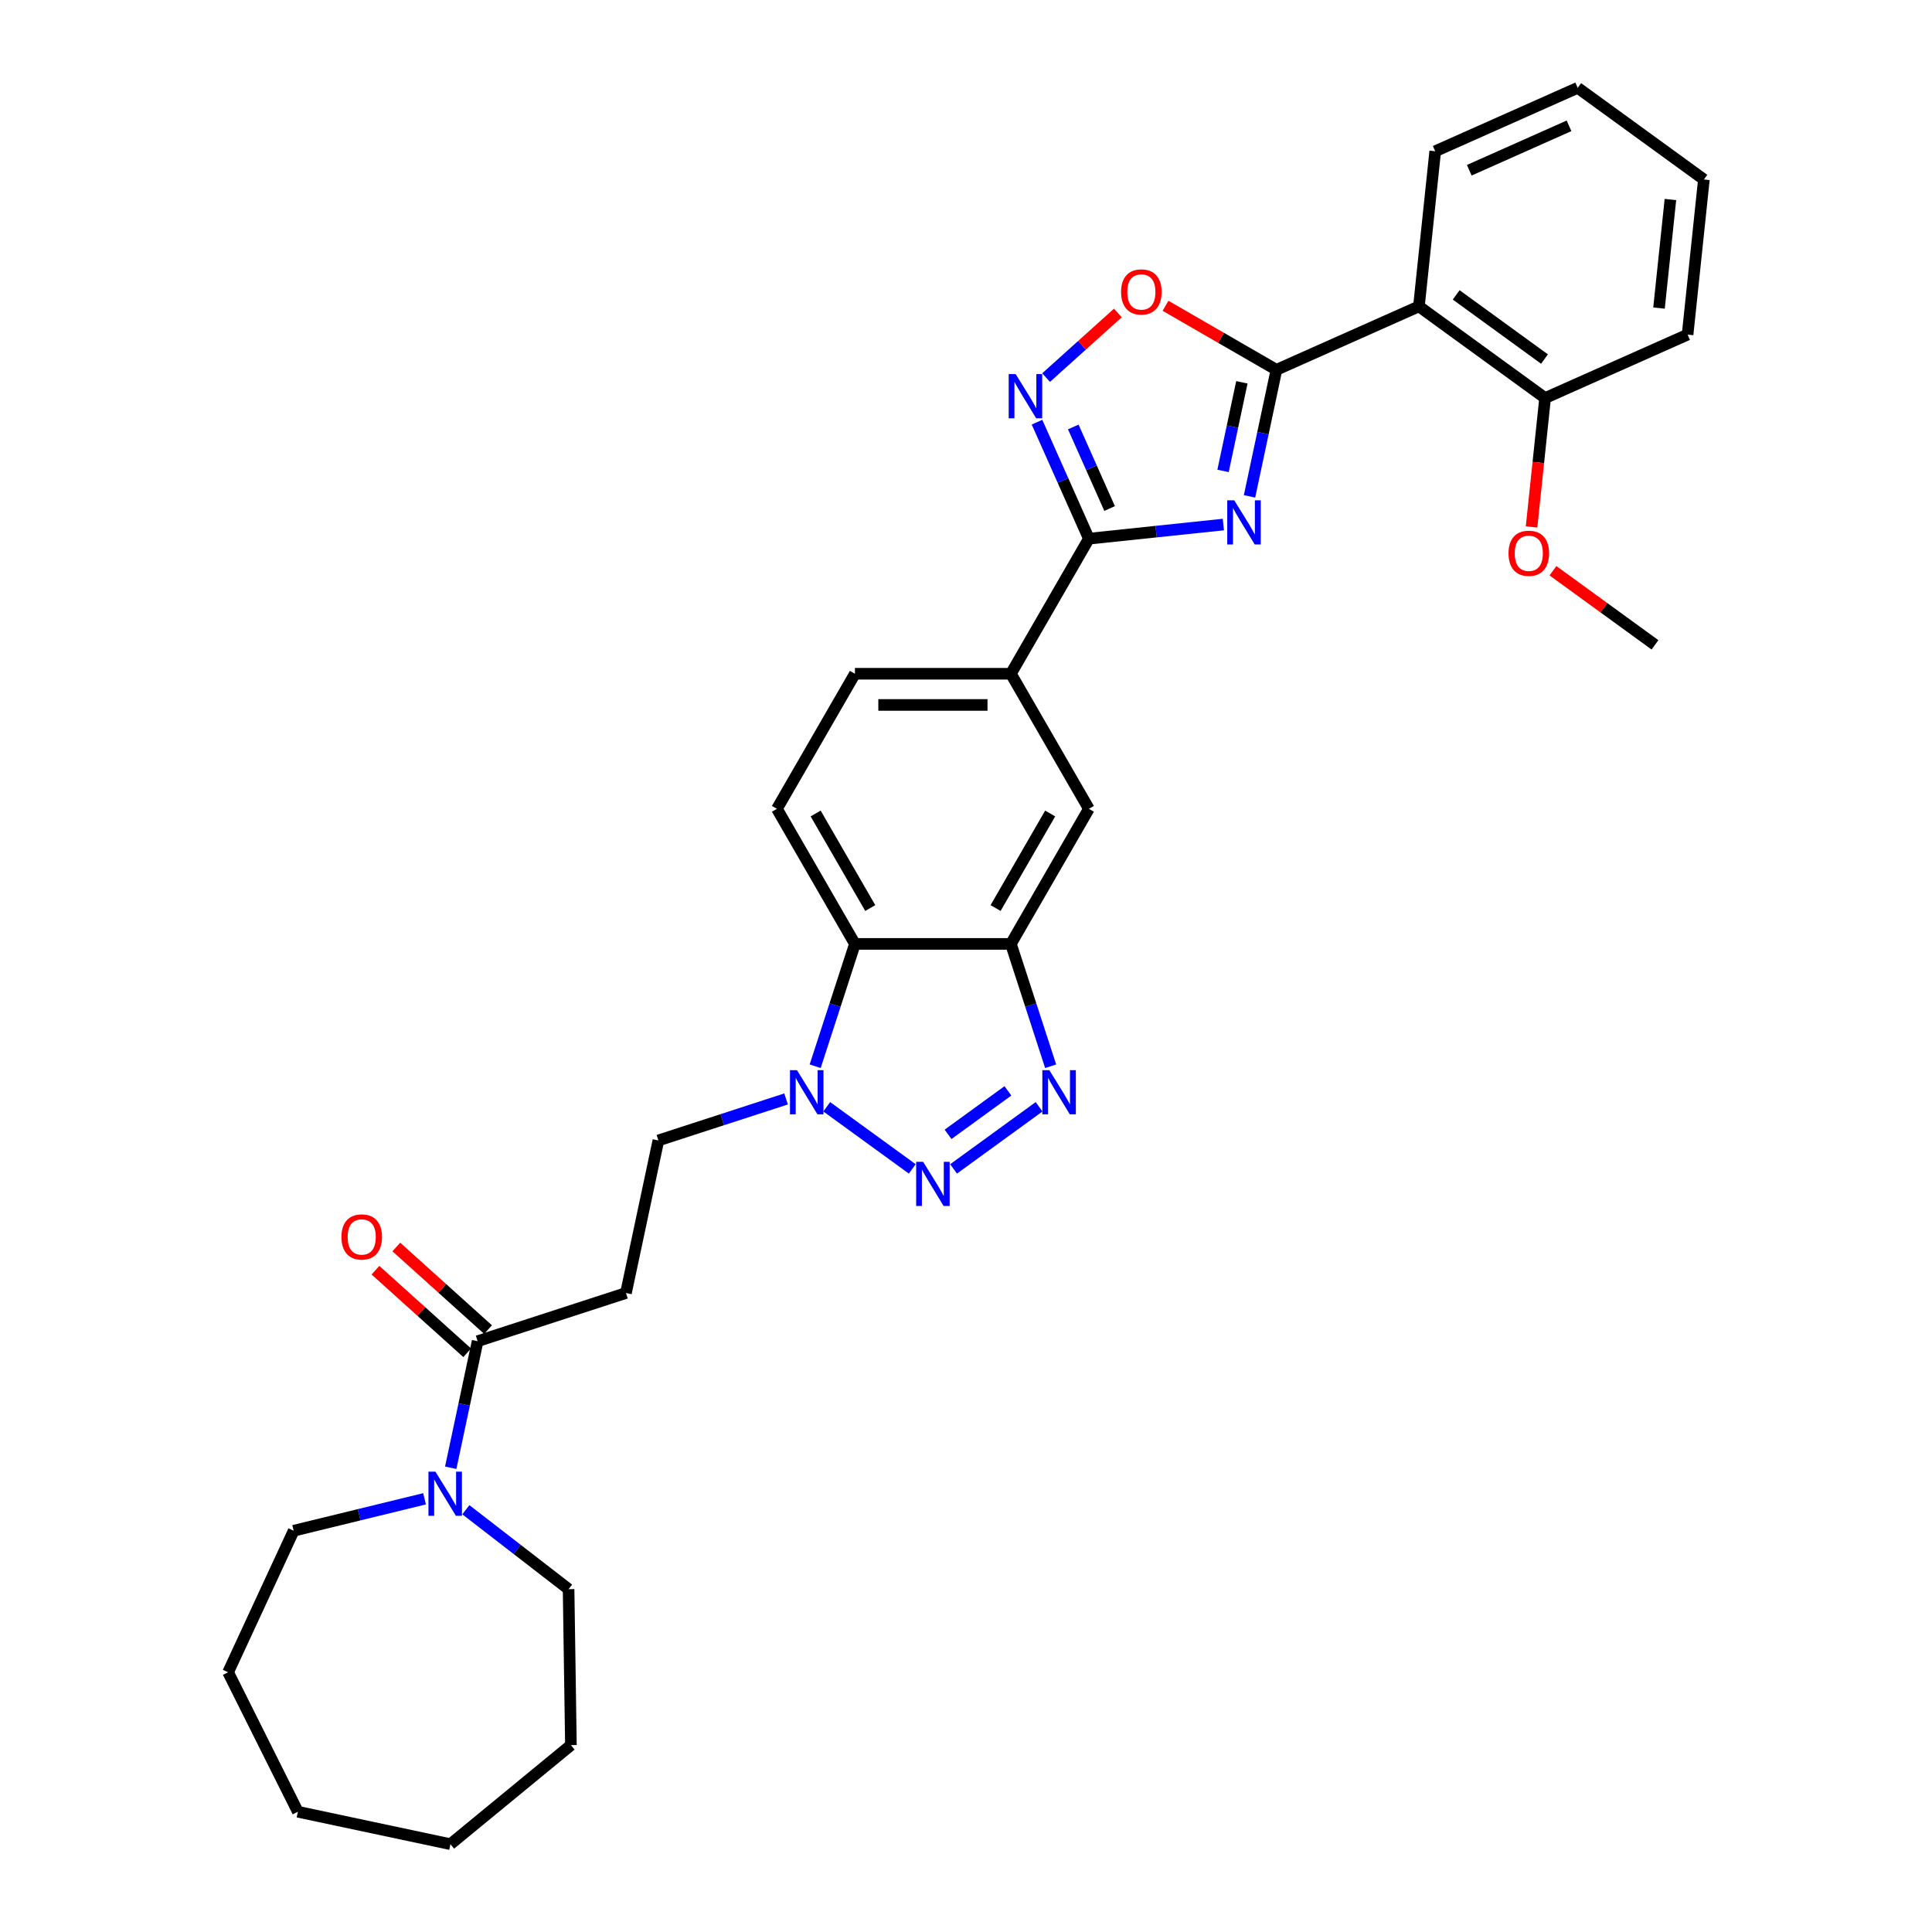 <?xml version='1.0' encoding='iso-8859-1'?>
<svg version='1.1' baseProfile='full'
              xmlns='http://www.w3.org/2000/svg'
                      xmlns:rdkit='http://www.rdkit.org/xml'
                      xmlns:xlink='http://www.w3.org/1999/xlink'
                  xml:space='preserve'
width='1000px' height='1000px' viewBox='0 0 1000 1000'>
<!-- END OF HEADER -->
<rect style='opacity:1.0;fill:#FFFFFF;stroke:none' width='1000' height='1000' x='0' y='0'> </rect>
<path class='bond-0' d='M 646.751,256.931 L 653.714,224.172' style='fill:none;fill-rule:evenodd;stroke:#0000FF;stroke-width:6px;stroke-linecap:butt;stroke-linejoin:miter;stroke-opacity:1' />
<path class='bond-0' d='M 653.714,224.172 L 660.677,191.414' style='fill:none;fill-rule:evenodd;stroke:#000000;stroke-width:6px;stroke-linecap:butt;stroke-linejoin:miter;stroke-opacity:1' />
<path class='bond-0' d='M 633.047,243.746 L 637.921,220.815' style='fill:none;fill-rule:evenodd;stroke:#0000FF;stroke-width:6px;stroke-linecap:butt;stroke-linejoin:miter;stroke-opacity:1' />
<path class='bond-0' d='M 637.921,220.815 L 642.795,197.885' style='fill:none;fill-rule:evenodd;stroke:#000000;stroke-width:6px;stroke-linecap:butt;stroke-linejoin:miter;stroke-opacity:1' />
<path class='bond-2' d='M 633.204,271.504 L 598.404,275.161' style='fill:none;fill-rule:evenodd;stroke:#0000FF;stroke-width:6px;stroke-linecap:butt;stroke-linejoin:miter;stroke-opacity:1' />
<path class='bond-2' d='M 598.404,275.161 L 563.604,278.819' style='fill:none;fill-rule:evenodd;stroke:#000000;stroke-width:6px;stroke-linecap:butt;stroke-linejoin:miter;stroke-opacity:1' />
<path class='bond-8' d='M 660.677,191.414 L 734.428,158.578' style='fill:none;fill-rule:evenodd;stroke:#000000;stroke-width:6px;stroke-linecap:butt;stroke-linejoin:miter;stroke-opacity:1' />
<path class='bond-9' d='M 660.677,191.414 L 631.977,174.844' style='fill:none;fill-rule:evenodd;stroke:#000000;stroke-width:6px;stroke-linecap:butt;stroke-linejoin:miter;stroke-opacity:1' />
<path class='bond-9' d='M 631.977,174.844 L 603.276,158.274' style='fill:none;fill-rule:evenodd;stroke:#FF0000;stroke-width:6px;stroke-linecap:butt;stroke-linejoin:miter;stroke-opacity:1' />
<path class='bond-1' d='M 493.563,605.027 L 537.828,572.867' style='fill:none;fill-rule:evenodd;stroke:#0000FF;stroke-width:6px;stroke-linecap:butt;stroke-linejoin:miter;stroke-opacity:1' />
<path class='bond-1' d='M 490.712,587.141 L 521.698,564.628' style='fill:none;fill-rule:evenodd;stroke:#0000FF;stroke-width:6px;stroke-linecap:butt;stroke-linejoin:miter;stroke-opacity:1' />
<path class='bond-35' d='M 472.186,605.027 L 427.921,572.867' style='fill:none;fill-rule:evenodd;stroke:#0000FF;stroke-width:6px;stroke-linecap:butt;stroke-linejoin:miter;stroke-opacity:1' />
<path class='bond-4' d='M 563.604,278.819 L 550.181,248.668' style='fill:none;fill-rule:evenodd;stroke:#000000;stroke-width:6px;stroke-linecap:butt;stroke-linejoin:miter;stroke-opacity:1' />
<path class='bond-4' d='M 550.181,248.668 L 536.757,218.518' style='fill:none;fill-rule:evenodd;stroke:#0000FF;stroke-width:6px;stroke-linecap:butt;stroke-linejoin:miter;stroke-opacity:1' />
<path class='bond-4' d='M 574.327,263.207 L 564.931,242.101' style='fill:none;fill-rule:evenodd;stroke:#000000;stroke-width:6px;stroke-linecap:butt;stroke-linejoin:miter;stroke-opacity:1' />
<path class='bond-4' d='M 564.931,242.101 L 555.534,220.996' style='fill:none;fill-rule:evenodd;stroke:#0000FF;stroke-width:6px;stroke-linecap:butt;stroke-linejoin:miter;stroke-opacity:1' />
<path class='bond-12' d='M 563.604,278.819 L 523.239,348.733' style='fill:none;fill-rule:evenodd;stroke:#000000;stroke-width:6px;stroke-linecap:butt;stroke-linejoin:miter;stroke-opacity:1' />
<path class='bond-3' d='M 543.816,551.891 L 533.528,520.227' style='fill:none;fill-rule:evenodd;stroke:#0000FF;stroke-width:6px;stroke-linecap:butt;stroke-linejoin:miter;stroke-opacity:1' />
<path class='bond-3' d='M 533.528,520.227 L 523.239,488.562' style='fill:none;fill-rule:evenodd;stroke:#000000;stroke-width:6px;stroke-linecap:butt;stroke-linejoin:miter;stroke-opacity:1' />
<path class='bond-32' d='M 541.457,195.444 L 560.033,178.718' style='fill:none;fill-rule:evenodd;stroke:#0000FF;stroke-width:6px;stroke-linecap:butt;stroke-linejoin:miter;stroke-opacity:1' />
<path class='bond-32' d='M 560.033,178.718 L 578.609,161.992' style='fill:none;fill-rule:evenodd;stroke:#FF0000;stroke-width:6px;stroke-linecap:butt;stroke-linejoin:miter;stroke-opacity:1' />
<path class='bond-5' d='M 421.932,551.891 L 432.221,520.227' style='fill:none;fill-rule:evenodd;stroke:#0000FF;stroke-width:6px;stroke-linecap:butt;stroke-linejoin:miter;stroke-opacity:1' />
<path class='bond-5' d='M 432.221,520.227 L 442.509,488.562' style='fill:none;fill-rule:evenodd;stroke:#000000;stroke-width:6px;stroke-linecap:butt;stroke-linejoin:miter;stroke-opacity:1' />
<path class='bond-16' d='M 406.874,568.814 L 373.828,579.551' style='fill:none;fill-rule:evenodd;stroke:#0000FF;stroke-width:6px;stroke-linecap:butt;stroke-linejoin:miter;stroke-opacity:1' />
<path class='bond-16' d='M 373.828,579.551 L 340.783,590.288' style='fill:none;fill-rule:evenodd;stroke:#000000;stroke-width:6px;stroke-linecap:butt;stroke-linejoin:miter;stroke-opacity:1' />
<path class='bond-6' d='M 523.239,488.562 L 563.604,418.648' style='fill:none;fill-rule:evenodd;stroke:#000000;stroke-width:6px;stroke-linecap:butt;stroke-linejoin:miter;stroke-opacity:1' />
<path class='bond-6' d='M 515.311,470.002 L 543.567,421.062' style='fill:none;fill-rule:evenodd;stroke:#000000;stroke-width:6px;stroke-linecap:butt;stroke-linejoin:miter;stroke-opacity:1' />
<path class='bond-33' d='M 523.239,488.562 L 442.509,488.562' style='fill:none;fill-rule:evenodd;stroke:#000000;stroke-width:6px;stroke-linecap:butt;stroke-linejoin:miter;stroke-opacity:1' />
<path class='bond-7' d='M 442.509,488.562 L 402.144,418.648' style='fill:none;fill-rule:evenodd;stroke:#000000;stroke-width:6px;stroke-linecap:butt;stroke-linejoin:miter;stroke-opacity:1' />
<path class='bond-7' d='M 450.437,470.002 L 422.182,421.062' style='fill:none;fill-rule:evenodd;stroke:#000000;stroke-width:6px;stroke-linecap:butt;stroke-linejoin:miter;stroke-opacity:1' />
<path class='bond-17' d='M 734.428,158.578 L 799.74,206.03' style='fill:none;fill-rule:evenodd;stroke:#000000;stroke-width:6px;stroke-linecap:butt;stroke-linejoin:miter;stroke-opacity:1' />
<path class='bond-17' d='M 753.715,152.634 L 799.433,185.85' style='fill:none;fill-rule:evenodd;stroke:#000000;stroke-width:6px;stroke-linecap:butt;stroke-linejoin:miter;stroke-opacity:1' />
<path class='bond-20' d='M 734.428,158.578 L 742.866,78.29' style='fill:none;fill-rule:evenodd;stroke:#000000;stroke-width:6px;stroke-linecap:butt;stroke-linejoin:miter;stroke-opacity:1' />
<path class='bond-10' d='M 247.22,694.201 L 323.999,669.254' style='fill:none;fill-rule:evenodd;stroke:#000000;stroke-width:6px;stroke-linecap:butt;stroke-linejoin:miter;stroke-opacity:1' />
<path class='bond-11' d='M 247.22,694.201 L 240.257,726.959' style='fill:none;fill-rule:evenodd;stroke:#000000;stroke-width:6px;stroke-linecap:butt;stroke-linejoin:miter;stroke-opacity:1' />
<path class='bond-11' d='M 240.257,726.959 L 233.294,759.717' style='fill:none;fill-rule:evenodd;stroke:#0000FF;stroke-width:6px;stroke-linecap:butt;stroke-linejoin:miter;stroke-opacity:1' />
<path class='bond-19' d='M 252.622,688.201 L 228.881,666.825' style='fill:none;fill-rule:evenodd;stroke:#000000;stroke-width:6px;stroke-linecap:butt;stroke-linejoin:miter;stroke-opacity:1' />
<path class='bond-19' d='M 228.881,666.825 L 205.141,645.449' style='fill:none;fill-rule:evenodd;stroke:#FF0000;stroke-width:6px;stroke-linecap:butt;stroke-linejoin:miter;stroke-opacity:1' />
<path class='bond-19' d='M 241.818,700.2 L 218.077,678.824' style='fill:none;fill-rule:evenodd;stroke:#000000;stroke-width:6px;stroke-linecap:butt;stroke-linejoin:miter;stroke-opacity:1' />
<path class='bond-19' d='M 218.077,678.824 L 194.337,657.448' style='fill:none;fill-rule:evenodd;stroke:#FF0000;stroke-width:6px;stroke-linecap:butt;stroke-linejoin:miter;stroke-opacity:1' />
<path class='bond-22' d='M 241.124,781.432 L 267.711,801.992' style='fill:none;fill-rule:evenodd;stroke:#0000FF;stroke-width:6px;stroke-linecap:butt;stroke-linejoin:miter;stroke-opacity:1' />
<path class='bond-22' d='M 267.711,801.992 L 294.298,822.551' style='fill:none;fill-rule:evenodd;stroke:#000000;stroke-width:6px;stroke-linecap:butt;stroke-linejoin:miter;stroke-opacity:1' />
<path class='bond-23' d='M 219.746,775.775 L 185.876,784.041' style='fill:none;fill-rule:evenodd;stroke:#0000FF;stroke-width:6px;stroke-linecap:butt;stroke-linejoin:miter;stroke-opacity:1' />
<path class='bond-23' d='M 185.876,784.041 L 152.006,792.306' style='fill:none;fill-rule:evenodd;stroke:#000000;stroke-width:6px;stroke-linecap:butt;stroke-linejoin:miter;stroke-opacity:1' />
<path class='bond-14' d='M 523.239,348.733 L 563.604,418.648' style='fill:none;fill-rule:evenodd;stroke:#000000;stroke-width:6px;stroke-linecap:butt;stroke-linejoin:miter;stroke-opacity:1' />
<path class='bond-18' d='M 523.239,348.733 L 442.509,348.733' style='fill:none;fill-rule:evenodd;stroke:#000000;stroke-width:6px;stroke-linecap:butt;stroke-linejoin:miter;stroke-opacity:1' />
<path class='bond-18' d='M 511.13,364.879 L 454.619,364.879' style='fill:none;fill-rule:evenodd;stroke:#000000;stroke-width:6px;stroke-linecap:butt;stroke-linejoin:miter;stroke-opacity:1' />
<path class='bond-13' d='M 323.999,669.254 L 340.783,590.288' style='fill:none;fill-rule:evenodd;stroke:#000000;stroke-width:6px;stroke-linecap:butt;stroke-linejoin:miter;stroke-opacity:1' />
<path class='bond-15' d='M 402.144,418.648 L 442.509,348.733' style='fill:none;fill-rule:evenodd;stroke:#000000;stroke-width:6px;stroke-linecap:butt;stroke-linejoin:miter;stroke-opacity:1' />
<path class='bond-21' d='M 799.74,206.03 L 796.234,239.385' style='fill:none;fill-rule:evenodd;stroke:#000000;stroke-width:6px;stroke-linecap:butt;stroke-linejoin:miter;stroke-opacity:1' />
<path class='bond-21' d='M 796.234,239.385 L 792.728,272.739' style='fill:none;fill-rule:evenodd;stroke:#FF0000;stroke-width:6px;stroke-linecap:butt;stroke-linejoin:miter;stroke-opacity:1' />
<path class='bond-24' d='M 799.74,206.03 L 873.49,173.194' style='fill:none;fill-rule:evenodd;stroke:#000000;stroke-width:6px;stroke-linecap:butt;stroke-linejoin:miter;stroke-opacity:1' />
<path class='bond-26' d='M 742.866,78.29 L 816.617,45.455' style='fill:none;fill-rule:evenodd;stroke:#000000;stroke-width:6px;stroke-linecap:butt;stroke-linejoin:miter;stroke-opacity:1' />
<path class='bond-26' d='M 760.496,88.115 L 812.122,65.13' style='fill:none;fill-rule:evenodd;stroke:#000000;stroke-width:6px;stroke-linecap:butt;stroke-linejoin:miter;stroke-opacity:1' />
<path class='bond-25' d='M 803.814,295.41 L 830.214,314.59' style='fill:none;fill-rule:evenodd;stroke:#FF0000;stroke-width:6px;stroke-linecap:butt;stroke-linejoin:miter;stroke-opacity:1' />
<path class='bond-25' d='M 830.214,314.59 L 856.613,333.77' style='fill:none;fill-rule:evenodd;stroke:#000000;stroke-width:6px;stroke-linecap:butt;stroke-linejoin:miter;stroke-opacity:1' />
<path class='bond-27' d='M 294.298,822.551 L 295.506,903.272' style='fill:none;fill-rule:evenodd;stroke:#000000;stroke-width:6px;stroke-linecap:butt;stroke-linejoin:miter;stroke-opacity:1' />
<path class='bond-28' d='M 152.006,792.306 L 118.071,865.558' style='fill:none;fill-rule:evenodd;stroke:#000000;stroke-width:6px;stroke-linecap:butt;stroke-linejoin:miter;stroke-opacity:1' />
<path class='bond-34' d='M 873.49,173.194 L 881.929,92.906' style='fill:none;fill-rule:evenodd;stroke:#000000;stroke-width:6px;stroke-linecap:butt;stroke-linejoin:miter;stroke-opacity:1' />
<path class='bond-34' d='M 858.699,159.464 L 864.606,103.262' style='fill:none;fill-rule:evenodd;stroke:#000000;stroke-width:6px;stroke-linecap:butt;stroke-linejoin:miter;stroke-opacity:1' />
<path class='bond-29' d='M 816.617,45.455 L 881.929,92.906' style='fill:none;fill-rule:evenodd;stroke:#000000;stroke-width:6px;stroke-linecap:butt;stroke-linejoin:miter;stroke-opacity:1' />
<path class='bond-30' d='M 295.506,903.272 L 233.149,954.545' style='fill:none;fill-rule:evenodd;stroke:#000000;stroke-width:6px;stroke-linecap:butt;stroke-linejoin:miter;stroke-opacity:1' />
<path class='bond-31' d='M 118.071,865.558 L 154.183,937.761' style='fill:none;fill-rule:evenodd;stroke:#000000;stroke-width:6px;stroke-linecap:butt;stroke-linejoin:miter;stroke-opacity:1' />
<path class='bond-36' d='M 233.149,954.545 L 154.183,937.761' style='fill:none;fill-rule:evenodd;stroke:#000000;stroke-width:6px;stroke-linecap:butt;stroke-linejoin:miter;stroke-opacity:1' />
<path  class='atom-0' d='M 638.839 258.949
L 646.33 271.058
Q 647.073 272.253, 648.268 274.417
Q 649.463 276.58, 649.527 276.709
L 649.527 258.949
L 652.563 258.949
L 652.563 281.812
L 649.43 281.812
L 641.39 268.572
Q 640.453 267.022, 639.452 265.246
Q 638.483 263.47, 638.193 262.921
L 638.193 281.812
L 635.222 281.812
L 635.222 258.949
L 638.839 258.949
' fill='#0000FF'/>
<path  class='atom-2' d='M 477.821 601.361
L 485.312 613.471
Q 486.055 614.666, 487.25 616.829
Q 488.445 618.993, 488.509 619.122
L 488.509 601.361
L 491.545 601.361
L 491.545 624.224
L 488.412 624.224
L 480.372 610.984
Q 479.435 609.434, 478.434 607.658
Q 477.465 605.882, 477.175 605.333
L 477.175 624.224
L 474.204 624.224
L 474.204 601.361
L 477.821 601.361
' fill='#0000FF'/>
<path  class='atom-4' d='M 543.133 553.909
L 550.624 566.019
Q 551.367 567.214, 552.562 569.377
Q 553.757 571.541, 553.821 571.67
L 553.821 553.909
L 556.857 553.909
L 556.857 576.772
L 553.724 576.772
L 545.684 563.532
Q 544.747 561.982, 543.746 560.206
Q 542.777 558.43, 542.487 557.881
L 542.487 576.772
L 539.516 576.772
L 539.516 553.909
L 543.133 553.909
' fill='#0000FF'/>
<path  class='atom-5' d='M 525.715 193.637
L 533.207 205.746
Q 533.949 206.941, 535.144 209.105
Q 536.339 211.268, 536.404 211.397
L 536.404 193.637
L 539.439 193.637
L 539.439 216.5
L 536.307 216.5
L 528.266 203.26
Q 527.329 201.71, 526.328 199.934
Q 525.36 198.158, 525.069 197.609
L 525.069 216.5
L 522.098 216.5
L 522.098 193.637
L 525.715 193.637
' fill='#0000FF'/>
<path  class='atom-6' d='M 412.509 553.909
L 420 566.019
Q 420.743 567.214, 421.938 569.377
Q 423.133 571.541, 423.197 571.67
L 423.197 553.909
L 426.233 553.909
L 426.233 576.772
L 423.1 576.772
L 415.06 563.532
Q 414.123 561.982, 413.122 560.206
Q 412.153 558.43, 411.863 557.881
L 411.863 576.772
L 408.892 576.772
L 408.892 553.909
L 412.509 553.909
' fill='#0000FF'/>
<path  class='atom-10' d='M 580.268 151.114
Q 580.268 145.624, 582.98 142.556
Q 585.693 139.489, 590.763 139.489
Q 595.833 139.489, 598.545 142.556
Q 601.258 145.624, 601.258 151.114
Q 601.258 156.668, 598.513 159.833
Q 595.768 162.965, 590.763 162.965
Q 585.725 162.965, 582.98 159.833
Q 580.268 156.7, 580.268 151.114
M 590.763 160.382
Q 594.25 160.382, 596.123 158.057
Q 598.028 155.699, 598.028 151.114
Q 598.028 146.625, 596.123 144.365
Q 594.25 142.072, 590.763 142.072
Q 587.275 142.072, 585.37 144.332
Q 583.497 146.593, 583.497 151.114
Q 583.497 155.732, 585.37 158.057
Q 587.275 160.382, 590.763 160.382
' fill='#FF0000'/>
<path  class='atom-12' d='M 225.381 761.735
L 232.873 773.845
Q 233.616 775.04, 234.811 777.203
Q 236.005 779.367, 236.07 779.496
L 236.07 761.735
L 239.105 761.735
L 239.105 784.598
L 235.973 784.598
L 227.932 771.358
Q 226.996 769.808, 225.995 768.032
Q 225.026 766.256, 224.735 765.707
L 224.735 784.598
L 221.765 784.598
L 221.765 761.735
L 225.381 761.735
' fill='#0000FF'/>
<path  class='atom-20' d='M 176.731 640.246
Q 176.731 634.757, 179.443 631.689
Q 182.156 628.621, 187.226 628.621
Q 192.295 628.621, 195.008 631.689
Q 197.72 634.757, 197.72 640.246
Q 197.72 645.801, 194.976 648.965
Q 192.231 652.098, 187.226 652.098
Q 182.188 652.098, 179.443 648.965
Q 176.731 645.833, 176.731 640.246
M 187.226 649.514
Q 190.713 649.514, 192.586 647.189
Q 194.491 644.832, 194.491 640.246
Q 194.491 635.758, 192.586 633.497
Q 190.713 631.205, 187.226 631.205
Q 183.738 631.205, 181.833 633.465
Q 179.96 635.725, 179.96 640.246
Q 179.96 644.864, 181.833 647.189
Q 183.738 649.514, 187.226 649.514
' fill='#FF0000'/>
<path  class='atom-22' d='M 780.806 286.383
Q 780.806 280.893, 783.519 277.825
Q 786.231 274.758, 791.301 274.758
Q 796.371 274.758, 799.084 277.825
Q 801.796 280.893, 801.796 286.383
Q 801.796 291.937, 799.051 295.102
Q 796.306 298.234, 791.301 298.234
Q 786.264 298.234, 783.519 295.102
Q 780.806 291.969, 780.806 286.383
M 791.301 295.651
Q 794.789 295.651, 796.662 293.326
Q 798.567 290.968, 798.567 286.383
Q 798.567 281.894, 796.662 279.634
Q 794.789 277.341, 791.301 277.341
Q 787.814 277.341, 785.908 279.601
Q 784.036 281.862, 784.036 286.383
Q 784.036 291.001, 785.908 293.326
Q 787.814 295.651, 791.301 295.651
' fill='#FF0000'/>
</svg>
